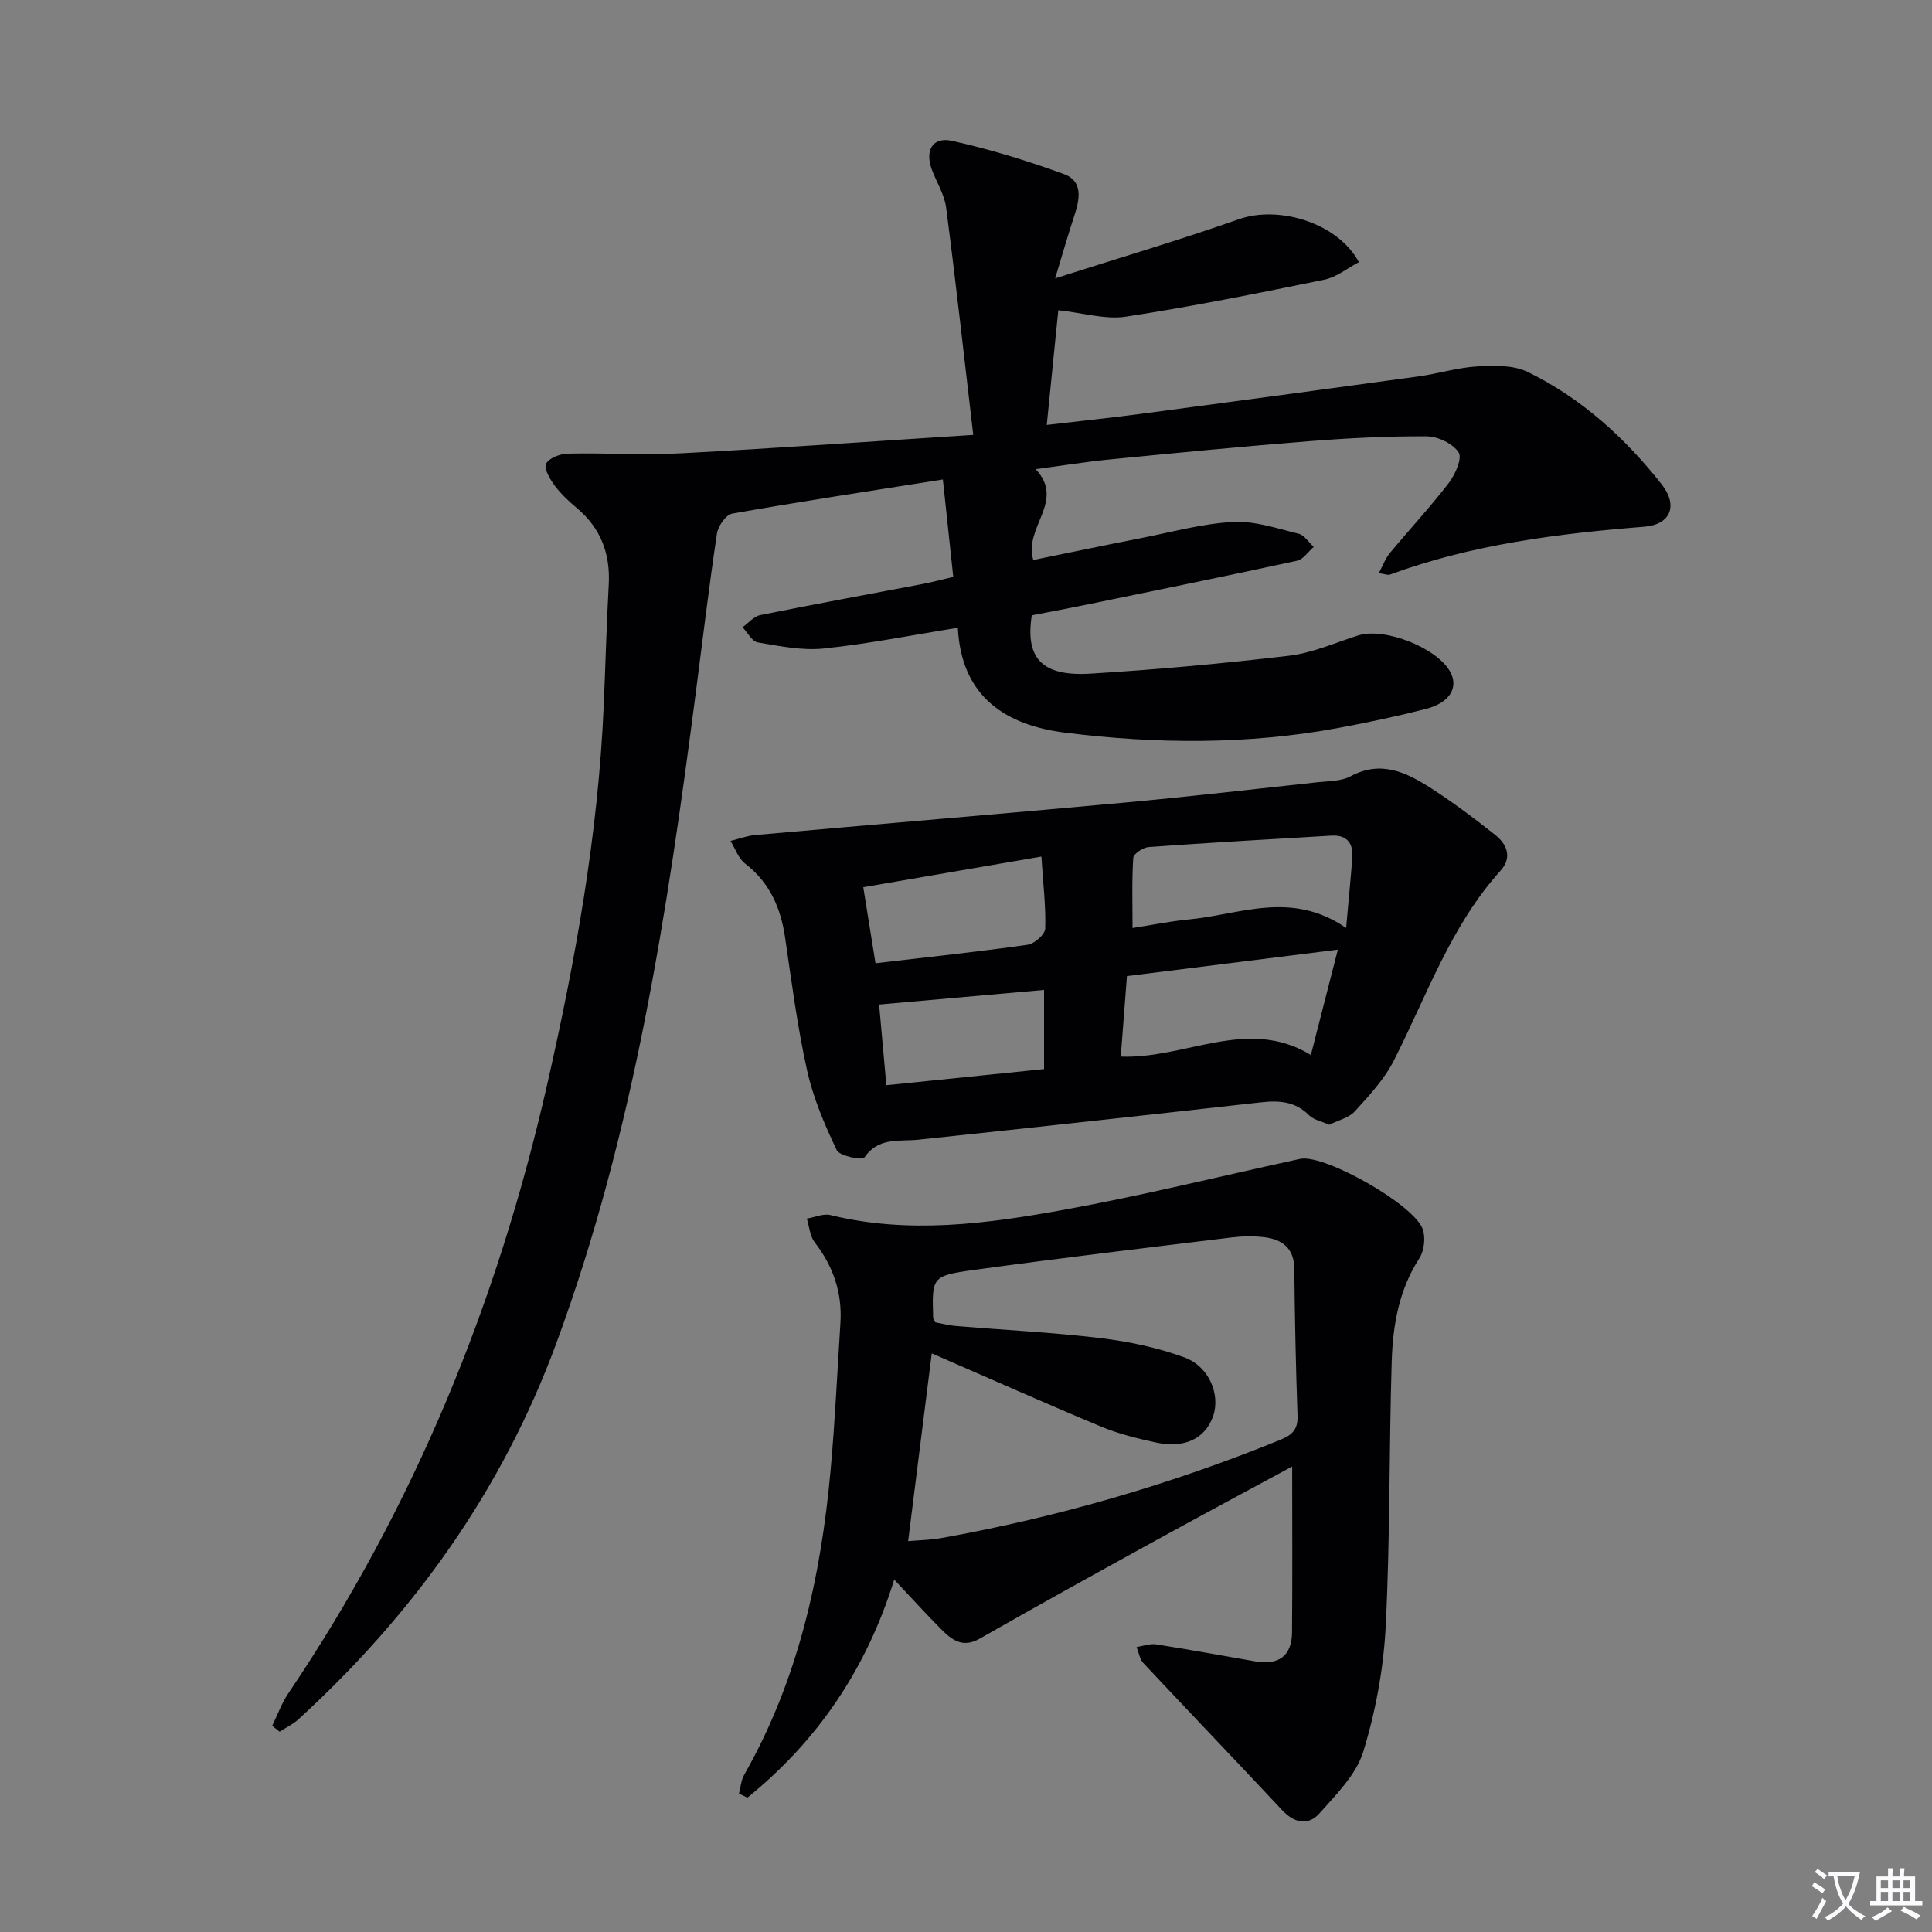 <svg enable-background="new 0 0 400 400" viewBox="0 0 400 400" xmlns="http://www.w3.org/2000/svg"><rect x="0" y="0" width="400" height="400" fill="#808080" stroke="none"/><path d="m377.9 391.2c-.2.3-.4.5-.6.8-.7-.6-1.4-1-2.2-1.5.2-.3.4-.5.5-.8.6.4 1.4.8 2.3 1.5zm-1.8 6.1c-.2-.2-.5-.4-.9-.6.4-.6.8-1.2 1.2-1.9s.7-1.3.9-1.9c.3.3.5.5.8.7-.7 1.3-1.4 2.6-2 3.7zm2.2-9c-.3.3-.5.5-.6.8-.6-.6-1.3-1.1-2-1.5.3-.3.5-.5.6-.7.6.5 1.3.9 2 1.4zm.3.2v-.9h2 4.5c-.3 1.3-.6 2.5-1 3.6s-.9 2.1-1.4 3c.4.5 1 1 1.6 1.4s1.2.8 1.9 1.1c-.3.2-.5.4-.8.8-.4-.3-1-.7-1.6-1.2s-1.2-1.1-1.6-1.6c-.5.6-1.1 1.1-1.7 1.6s-1.4.9-2.1 1.4c-.1-.3-.3-.5-.7-.8.6-.2 1.2-.5 1.9-1s1.4-1.1 2-1.8c-.5-.8-.9-1.6-1.2-2.5s-.6-2-.8-3.2c-.4.1-.7.1-1 .1zm2.5 2.7c.3 1 .7 1.7 1 2.2.3-.5.6-1.1 1-2s.6-1.9.9-3h-3.2-.4c.1.9.3 1.8.7 2.8z" fill="#fbfafc"/><path d="m396.5 388.5v1.5 3.6h1.5v.9c-.4 0-1 0-1.7 0h-7.9c-.5 0-.9 0-1.2 0v-.9h1.3v-3.5c0-.7 0-1.2 0-1.6h2.4c0-.8 0-1.4 0-1.7h1c0 .3-.1.8-.1 1.7h1.5c0-.8 0-1.4 0-1.7h1c0 .3-.1.9-.1 1.7zm-8.2 9.2c-.2-.3-.5-.5-.8-.8.8-.3 1.4-.6 1.9-.9s1-.7 1.4-1.1c.3.3.6.5.9.8-1.6 1-2.8 1.6-3.4 2zm2.6-6.8v-1.6h-1.5v1.6zm0 2.7v-1.9h-1.5v1.9zm2.4-2.7v-1.6h-1.5v1.6zm0 2.7v-1.9h-1.5v1.9zm.2 2 .7-.8c.4.2.9.5 1.6.8s1.3.7 1.8 1c-.3.3-.5.5-.8.8-.4-.3-1.5-1-3.3-1.8zm2-4.7v-1.6h-1.4v1.6zm0 2.7v-1.9h-1.4v1.9z" fill="#fbfafc"/><g fill="#010103"><path d="m56.35 357.31c1.11-2.25 1.96-4.67 3.35-6.73 25.99-38.49 43.25-80.69 53.54-125.85 5.91-25.94 10.61-52.06 11.76-78.72.36-8.31.57-16.63 1.03-24.93.36-6.44-1.64-11.74-6.63-15.92-1.65-1.39-3.28-2.9-4.55-4.62-.97-1.32-2.28-3.49-1.8-4.5.56-1.18 2.89-2.08 4.48-2.12 7.83-.18 15.68.34 23.49-.07 19.71-1.04 39.39-2.46 60.48-3.81-1.91-16.27-3.61-31.7-5.62-47.09-.35-2.71-2-5.24-2.97-7.89-1.44-3.96.19-6.79 4.21-5.9 7.86 1.75 15.63 4.13 23.2 6.9 3.95 1.45 3.23 5.2 2.11 8.59-1.24 3.73-2.31 7.51-3.97 12.98 13.63-4.35 25.95-7.99 38.05-12.25 8.23-2.9 20.49.74 24.83 8.9-2.37 1.24-4.62 3.1-7.14 3.62-13.65 2.8-27.32 5.55-41.08 7.66-4.25.65-8.82-.77-14.01-1.33-.77 7.62-1.54 15.28-2.39 23.75 6.8-.8 12.98-1.44 19.13-2.25 19.26-2.55 38.52-5.14 57.77-7.79 4.1-.56 8.13-1.84 12.24-2.08 3.49-.2 7.48-.3 10.47 1.16 11.07 5.42 20.08 13.6 27.68 23.23 3.47 4.39 1.9 8.36-3.58 8.8-17.93 1.43-35.67 3.66-52.68 9.92-.4.15-.95-.11-2.28-.31.86-1.6 1.36-3.04 2.27-4.14 4.04-4.87 8.36-9.51 12.21-14.52 1.34-1.75 2.83-5.13 2.04-6.34-1.18-1.82-4.29-3.3-6.59-3.32-8.14-.05-16.29.37-24.41 1.01-13.75 1.09-27.48 2.42-41.2 3.77-4.95.48-9.88 1.29-15.36 2.02 6.22 6.68-2.55 11.99-.5 18.8 7.25-1.48 14.79-3.06 22.35-4.54 6.33-1.24 12.65-3 19.04-3.34 4.47-.24 9.09 1.35 13.57 2.45 1.18.29 2.07 1.78 3.1 2.72-1.14.98-2.15 2.58-3.45 2.86-14.26 3.1-28.57 6.01-42.87 8.95-4.04.83-8.09 1.59-12.05 2.36-1.39 8.89 2.11 12.68 12.15 12.07 13.73-.84 27.46-2.09 41.12-3.71 4.86-.58 9.56-2.69 14.3-4.2 5.46-1.73 16.36 2.55 19.08 7.57 1.76 3.25-.14 6.4-5.09 7.66-5.95 1.51-11.97 2.79-18 3.91-18.82 3.5-37.81 3.35-56.67.99-12.04-1.51-21.48-7.24-22.2-21.72-9.5 1.52-18.6 3.35-27.8 4.3-4.46.46-9.13-.51-13.63-1.27-1.19-.2-2.1-2.05-3.14-3.14 1.21-.86 2.32-2.24 3.65-2.51 11.22-2.27 22.48-4.32 33.72-6.46 1.91-.36 3.78-.88 6.25-1.45-.72-6.76-1.41-13.26-2.15-20.17-15.21 2.41-29.45 4.56-43.63 7.07-1.29.23-2.9 2.57-3.14 4.12-1.63 10.84-2.93 21.74-4.34 32.61-5.93 45.81-12.82 91.38-28.92 135.04-11.26 30.54-29.56 56.04-53.39 77.85-1.13 1.04-2.59 1.72-3.9 2.57-.51-.4-1.03-.81-1.54-1.22z"/><path d="m153 371.35c.34-1.3.43-2.75 1.07-3.88 11.16-19.61 15.91-41.05 17.91-63.23.91-10.08 1.37-20.21 2.02-30.32.4-6.26-1.49-11.75-5.33-16.72-.99-1.29-1.11-3.25-1.63-4.9 1.65-.27 3.43-1.1 4.92-.73 16.26 3.99 32.43 1.79 48.44-1.12 15.96-2.9 31.75-6.8 47.61-10.26.49-.11.97-.24 1.47-.3 5.27-.65 23.34 9.56 25.09 14.62.6 1.74.3 4.44-.7 5.99-4.25 6.57-5.5 13.91-5.73 21.39-.56 18.3-.32 36.64-1.25 54.92-.45 8.7-2.08 17.53-4.64 25.86-1.46 4.74-5.58 8.83-9.03 12.73-2.3 2.6-5.18 2.14-7.75-.61-9.53-10.2-19.2-20.27-28.74-30.46-.77-.83-.96-2.2-1.42-3.32 1.36-.21 2.77-.76 4.07-.56 6.87 1.07 13.71 2.35 20.57 3.53 4.71.81 7.5-1.08 7.55-5.99.1-11.41.03-22.82.03-34.37-9.2 4.98-19.11 10.28-28.95 15.7-11.95 6.58-23.89 13.17-35.73 19.94-3.48 1.99-5.71.33-7.88-1.84-3.15-3.15-6.14-6.46-9.83-10.38-5.82 18.71-15.97 33.45-30.39 45.14-.6-.27-1.17-.55-1.75-.83zm39.91-91.15c-1.65 13.1-3.25 25.8-4.89 38.87 2.27-.2 4.6-.22 6.85-.63 24.09-4.32 47.48-11.09 70.16-20.32 2.5-1.02 3.71-2.13 3.61-5-.36-10.14-.56-20.28-.67-30.43-.04-4.2-2.41-6.04-6.08-6.52-2.29-.3-4.68-.24-6.98.04-17.79 2.17-35.59 4.28-53.35 6.73-8.66 1.19-8.62 1.5-8.36 9.9.01.3.28.59.45.94 1.43.26 2.88.64 4.36.77 9.94.82 19.92 1.3 29.81 2.49 5.87.71 11.81 1.96 17.35 3.98 5.2 1.89 7.53 7.77 5.99 12.18-1.63 4.65-5.9 6.74-11.87 5.45-3.86-.84-7.77-1.8-11.4-3.32-11.49-4.79-22.87-9.87-34.98-15.13z"/><path d="m275.21 232.87c-1.6-.72-3.22-1.01-4.17-1.96-2.92-2.95-6.33-3.1-10.12-2.67-23.58 2.64-47.17 5.23-70.77 7.72-4.03.42-8.26-.58-11.2 3.7-.41.6-5.12-.31-5.71-1.53-2.53-5.3-4.88-10.84-6.15-16.55-2.01-9.06-3.2-18.31-4.55-27.5-.91-6.17-3.21-11.39-8.3-15.31-1.38-1.06-2.02-3.08-2.99-4.66 1.69-.42 3.36-1.06 5.07-1.22 25.46-2.26 50.94-4.38 76.4-6.71 13.38-1.23 26.74-2.78 40.1-4.23 2.3-.25 4.87-.19 6.81-1.23 6.33-3.41 11.61-.77 16.7 2.5 4.59 2.96 8.98 6.26 13.26 9.66 2.44 1.94 3.52 4.67 1.08 7.38-10.35 11.46-15.27 25.93-22.11 39.35-1.98 3.89-5.13 7.25-8.1 10.53-1.24 1.32-3.41 1.8-5.25 2.73zm1.78-36.26c-14.9 1.87-29.29 3.68-43.67 5.48-.46 5.91-.86 11.15-1.28 16.67 13.51.5 26.24-8.33 39.36-.34 1.87-7.35 3.56-13.91 5.59-21.81zm1.71-4.49c.51-5.68.94-10.08 1.28-14.49.24-3.06-1.12-4.81-4.34-4.62-12.6.74-25.2 1.45-37.79 2.36-1.17.08-3.16 1.39-3.22 2.23-.31 4.71-.15 9.45-.15 14.54 4.16-.65 7.89-1.42 11.67-1.78 10.52-.98 21.15-6.09 32.55 1.76zm-63.09-14.78c-12.37 2.13-24.42 4.21-36.88 6.35.96 5.97 1.73 10.77 2.53 15.74 10.89-1.28 21.22-2.37 31.51-3.83 1.4-.2 3.59-2.13 3.63-3.33.15-4.56-.42-9.15-.79-14.93zm-33.6 30.64c.55 6.14 1.02 11.32 1.5 16.7 11.14-1.14 21.73-2.22 32.65-3.34 0-5.67 0-10.73 0-16.39-11.36 1.01-22.46 1.99-34.15 3.03z"/></g></svg>